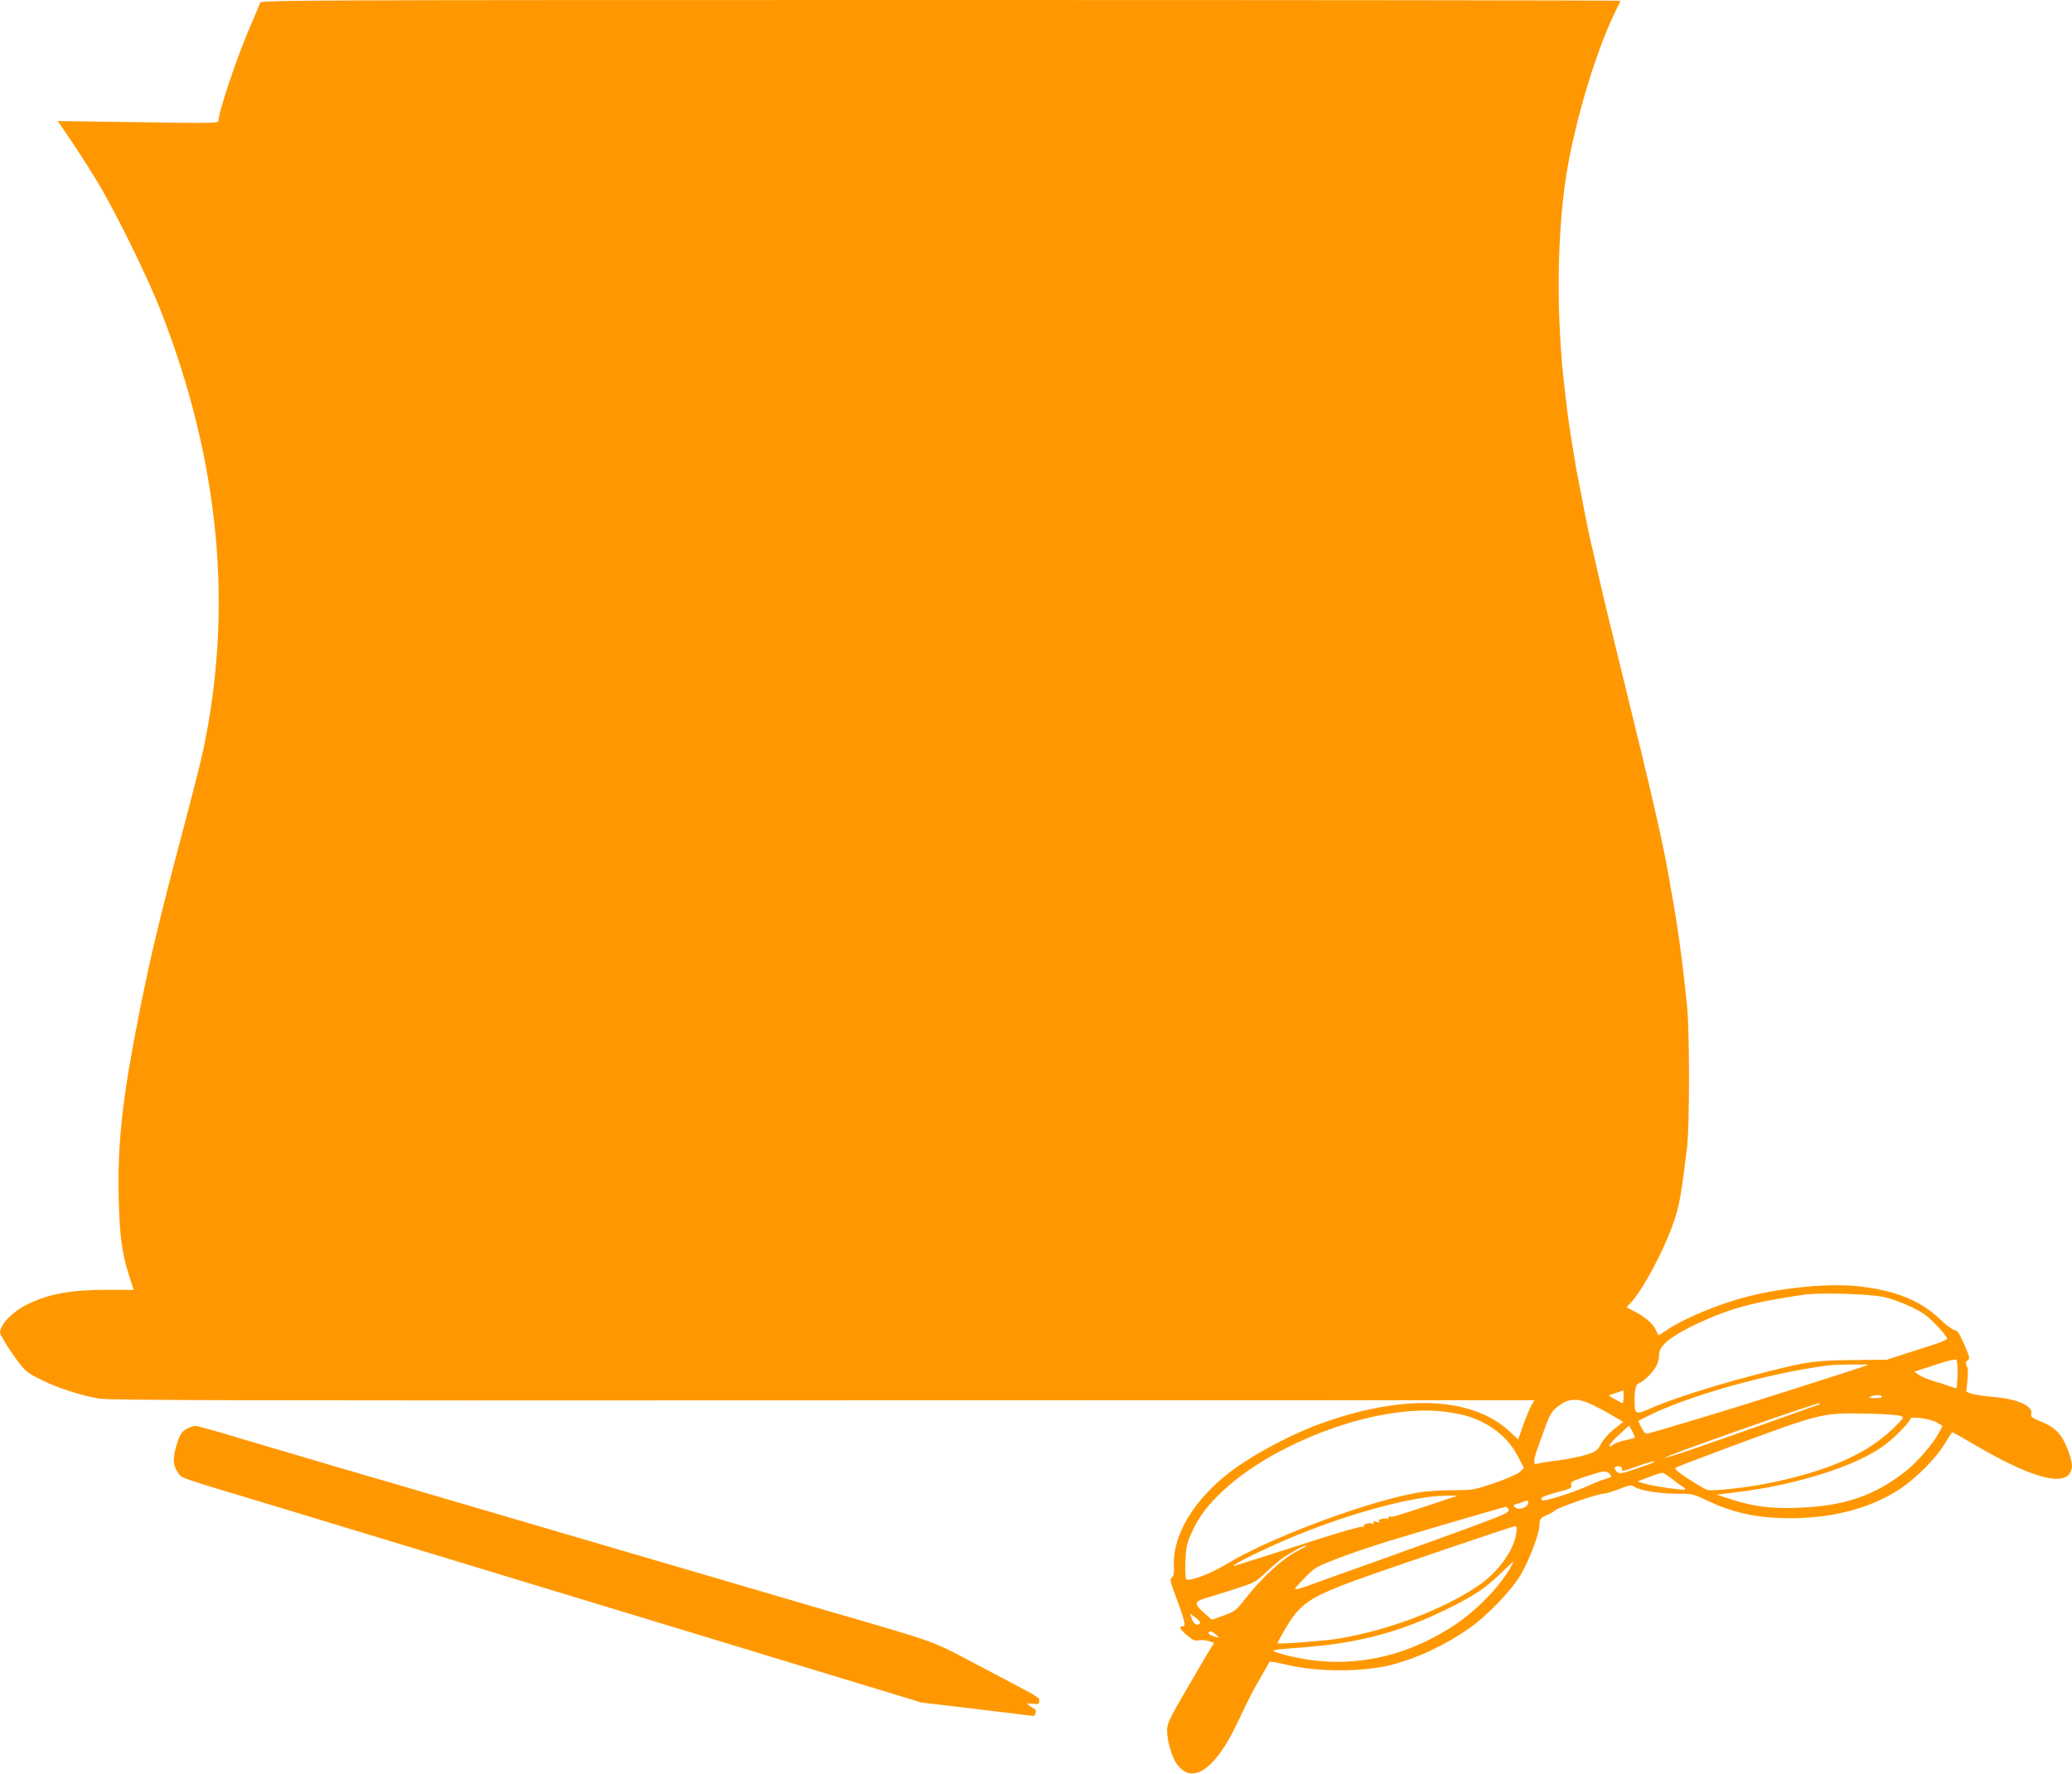 <?xml version="1.0" standalone="no"?>
<!DOCTYPE svg PUBLIC "-//W3C//DTD SVG 20010904//EN"
 "http://www.w3.org/TR/2001/REC-SVG-20010904/DTD/svg10.dtd">
<svg version="1.0" xmlns="http://www.w3.org/2000/svg"
 width="1280pt" height="1096pt" viewBox="0 0 1280 1096"
 preserveAspectRatio="xMidYMid meet">
<g transform="translate(0,1096) scale(0.1,-0.1)"
fill="#ff9800" stroke="none">
<path d="M1607 10943 c-3 -10 -30 -74 -60 -143 -81 -186 -197 -530 -197 -585
0 -17 -29 -17 -497 -10 l-497 7 15 -21 c82 -118 165 -246 231 -355 108 -178
313 -595 391 -796 362 -925 450 -1831 262 -2716 -13 -65 -74 -303 -134 -529
-130 -490 -196 -766 -261 -1095 -102 -513 -134 -797 -127 -1130 5 -244 20
-355 66 -498 l27 -82 -165 0 c-225 0 -364 -26 -496 -92 -89 -44 -165 -124
-165 -173 0 -9 32 -63 70 -120 49 -73 83 -113 113 -132 104 -65 277 -128 427
-155 62 -11 859 -13 4473 -11 l4397 1 -19 -31 c-10 -18 -33 -73 -51 -122 l-31
-90 -48 45 c-226 215 -639 239 -1142 64 -198 -68 -445 -199 -592 -311 -224
-173 -355 -392 -345 -580 2 -42 -1 -61 -12 -70 -13 -10 -12 -19 8 -75 73 -197
81 -228 58 -228 -26 0 -18 -16 27 -55 35 -30 47 -35 73 -31 17 4 45 1 63 -5
l32 -11 -18 -27 c-9 -14 -75 -125 -145 -246 -119 -205 -128 -223 -128 -271 0
-62 29 -160 59 -203 95 -133 236 -39 373 249 77 163 96 199 151 294 26 44 48
83 49 87 2 4 48 -4 103 -17 191 -47 481 -47 660 1 153 40 316 117 464 218 108
73 265 235 325 335 51 86 116 256 116 307 0 39 8 48 50 65 19 8 40 19 45 26
13 16 264 103 295 103 14 0 59 13 100 29 66 26 77 28 96 15 36 -23 154 -43
260 -43 99 0 103 -1 196 -45 132 -63 266 -96 413 -104 306 -16 577 47 776 181
102 68 229 198 279 287 19 33 38 61 41 61 3 0 69 -37 145 -82 318 -186 519
-248 576 -178 10 12 18 35 18 50 0 41 -34 135 -65 181 -34 48 -62 68 -136 99
-46 18 -55 26 -51 42 13 50 -81 93 -233 106 -60 5 -123 15 -139 21 l-29 11 7
70 c5 45 3 77 -4 90 -9 18 -8 24 5 34 16 11 14 19 -21 99 -29 67 -42 87 -57
87 -11 0 -53 31 -93 69 -119 114 -271 176 -496 202 -178 21 -463 -5 -689 -62
-177 -44 -397 -136 -504 -209 -24 -16 -46 -30 -48 -30 -3 0 -10 14 -17 30 -16
38 -67 83 -132 116 l-50 26 25 26 c73 78 197 308 260 482 41 115 51 170 89
480 16 137 16 715 0 875 -26 256 -59 502 -92 678 -5 31 -14 81 -19 110 -48
268 -97 478 -326 1412 -69 280 -103 424 -145 613 -6 23 -14 61 -20 85 -9 38
-55 273 -79 402 -9 47 -18 101 -41 248 -12 76 -25 182 -39 307 -44 400 -43
846 5 1210 44 339 189 833 319 1091 14 26 25 51 25 54 0 3 -1889 5 -4199 5
-3990 0 -4199 -1 -4204 -17z m10033 -7998 c41 -9 116 -36 165 -60 72 -34 104
-57 158 -114 38 -39 67 -76 65 -83 -2 -6 -35 -22 -74 -34 -38 -12 -121 -39
-184 -59 l-115 -37 -215 -2 c-245 -3 -291 -11 -630 -100 -245 -65 -481 -141
-605 -195 -104 -45 -107 -44 -107 49 0 71 8 97 30 104 28 9 94 78 108 113 8
18 14 47 14 66 0 52 74 112 233 187 201 94 346 134 662 180 96 14 408 5 495
-15z m453 -477 c-2 -44 -4 -83 -7 -85 -2 -2 -21 3 -42 11 -22 8 -66 23 -99 32
-33 9 -73 26 -89 37 l-30 21 125 41 c74 25 128 38 134 33 6 -5 9 -45 8 -90z
m-554 58 c-4 -4 -221 -74 -546 -177 -51 -16 -137 -43 -190 -60 -158 -50 -580
-177 -612 -184 -27 -6 -32 -3 -51 34 l-20 41 60 30 c248 125 747 265 1115 313
44 6 249 8 244 3z m-1509 -196 c0 -22 -3 -40 -7 -40 -5 0 -26 11 -47 24 l-39
23 44 15 c24 9 45 16 47 17 1 0 2 -17 2 -39z m1595 0 c4 -6 -12 -10 -42 -9
-36 0 -43 3 -28 9 28 12 63 12 70 0z m-1790 -49 c33 -16 90 -46 126 -68 l67
-39 -57 -45 c-32 -25 -66 -64 -80 -90 -23 -43 -30 -48 -95 -69 -39 -12 -118
-28 -176 -35 -58 -7 -112 -16 -121 -19 -29 -13 -28 19 3 105 17 46 40 109 51
140 25 67 41 89 92 123 52 36 112 35 190 -3z m1395 -2 c-31 -12 -497 -178
-749 -265 -101 -36 -189 -63 -194 -61 -16 5 922 336 953 336 8 0 4 -5 -10 -10z
m-2225 -55 c167 -32 305 -130 374 -267 l35 -68 -25 -24 c-14 -13 -78 -42 -154
-68 -126 -43 -134 -45 -250 -45 -66 0 -156 -5 -200 -11 -301 -45 -920 -273
-1203 -443 -107 -65 -241 -115 -255 -95 -4 6 -6 57 -4 113 4 88 9 109 40 176
45 99 97 167 192 256 272 254 761 462 1155 492 113 8 186 4 295 -16z m2735
-13 c25 -9 24 -10 -46 -79 -162 -157 -406 -264 -769 -337 -138 -28 -342 -50
-377 -42 -13 4 -65 34 -117 68 -73 48 -90 64 -78 70 30 17 622 237 737 274
180 58 230 65 440 60 102 -2 196 -8 210 -14z m226 -41 l34 -21 -20 -39 c-35
-68 -137 -186 -211 -244 -192 -150 -379 -213 -664 -223 -169 -6 -274 8 -416
54 l-84 27 143 18 c357 45 713 158 886 282 64 46 166 149 166 168 0 19 128 1
166 -22z m-1866 -91 c0 -4 -27 -12 -61 -19 -33 -7 -67 -20 -75 -28 -8 -8 -18
-11 -22 -7 -4 4 22 34 57 67 l65 59 18 -33 c9 -18 17 -36 18 -39z m118 -154
c-3 -3 -51 -21 -108 -40 -96 -32 -105 -34 -122 -19 -9 9 -15 21 -12 25 9 15
44 10 44 -6 0 -19 0 -19 95 15 76 27 115 36 103 25z m-274 -73 c15 -18 14 -19
-26 -31 -24 -7 -65 -23 -93 -36 -105 -48 -288 -106 -299 -95 -15 15 2 24 101
51 76 20 84 24 79 43 -5 19 5 24 92 53 116 37 124 38 146 15z m387 -32 c28
-22 58 -44 67 -49 9 -5 14 -12 12 -15 -8 -7 -194 20 -250 36 l-44 14 69 26
c39 15 76 27 83 27 7 1 35 -17 63 -39z m-1506 -162 c-199 -66 -212 -70 -238
-70 -10 1 -15 -4 -11 -10 4 -7 2 -8 -4 -4 -6 4 -23 4 -37 0 -20 -5 -24 -9 -13
-16 8 -5 2 -6 -16 -2 -22 5 -27 4 -21 -6 5 -9 4 -11 -4 -6 -16 10 -63 -2 -56
-14 3 -5 -1 -7 -9 -4 -8 3 -115 -27 -238 -66 -547 -175 -558 -179 -558 -175 0
10 188 103 330 163 368 157 783 270 990 270 l65 0 -180 -60z m615 14 c0 -26
-59 -47 -79 -27 -13 12 -13 15 0 19 8 2 28 9 44 14 17 6 31 11 33 11 1 1 2 -7
2 -17z m-121 -40 c8 -16 -15 -27 -227 -106 -130 -48 -399 -145 -597 -216 -198
-70 -390 -139 -427 -153 -38 -13 -68 -21 -68 -16 0 5 28 37 63 72 58 60 71 67
192 114 72 28 207 74 300 103 154 48 730 217 747 219 4 1 12 -7 17 -17z m48
-146 c-15 -107 -113 -242 -237 -326 -217 -147 -557 -275 -865 -326 -81 -13
-362 -35 -373 -28 -4 2 68 127 96 164 70 93 145 137 387 225 195 71 968 334
984 334 11 1 12 -9 8 -43z m-1354 -111 c-85 -42 -214 -160 -312 -284 -66 -84
-71 -88 -142 -114 l-73 -26 -47 42 c-63 56 -62 70 4 90 28 8 110 34 182 57
122 39 133 44 190 99 33 31 76 69 96 84 47 35 140 87 158 87 7 0 -18 -16 -56
-35z m1326 -87 c-64 -121 -208 -272 -348 -366 -327 -219 -694 -284 -1056 -187
-103 28 -97 30 96 44 354 26 609 92 904 236 164 80 241 131 335 222 41 40 76
73 78 73 1 0 -3 -10 -9 -22z m-1928 -361 c-16 -16 -38 -1 -49 32 l-11 31 35
-26 c23 -18 32 -30 25 -37z m100 -67 c28 -22 24 -24 -19 -9 -18 6 -29 15 -26
20 8 14 19 11 45 -11z"/>
<path d="M1170 2139 c-43 -17 -60 -40 -81 -113 -23 -78 -21 -121 10 -165 27
-37 -17 -22 561 -196 140 -42 415 -126 610 -185 195 -59 654 -199 1020 -310
1031 -313 1364 -414 1645 -500 143 -44 371 -113 507 -154 l248 -76 337 -40
c186 -22 345 -42 353 -43 9 -1 16 7 18 21 2 12 0 22 -5 22 -4 0 -18 8 -31 18
-23 18 -23 18 18 14 35 -4 40 -2 40 17 0 24 20 12 -370 217 -307 162 -227 133
-950 344 -228 67 -566 166 -750 220 -184 54 -522 153 -750 220 -228 67 -566
166 -750 220 -184 54 -537 158 -785 230 -247 73 -502 148 -565 167 -156 48
-283 83 -295 82 -5 0 -21 -5 -35 -10z"/>
</g>
</svg>
